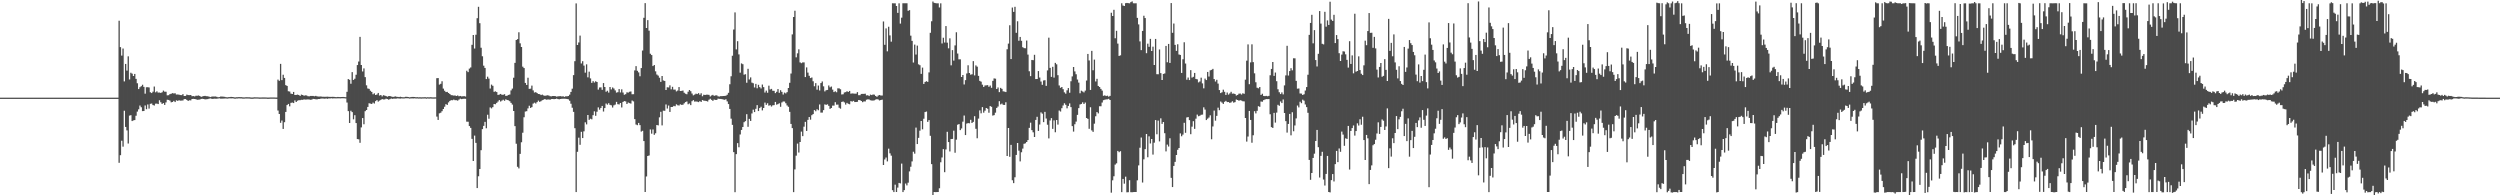 <?xml version="1.0" encoding="UTF-8"?>
<svg xmlns="http://www.w3.org/2000/svg" width="1920" height="150">
  <path d="M0 75.000h1v1.000H0zM1 75.000h1v1.000H1zM2 75.000h1v1.000H2zM3 75.000h1v1.000H3zM4 75.000h1v1.000H4zM5 75.000h1v1.000H5zM6 75.000h1v1.000H6zM7 75.000h1v1.000H7zM8 75.000h1v1.000H8zM9 75.000h1v1.000H9zM10 75.000h1v1.000H10zM11 75.000h1v1.000H11zM12 75.000h1v1.000H12zM13 75.000h1v1.000H13zM14 75.000h1v1.000H14zM15 75.000h1v1.000H15zM16 75.000h1v1.000H16zM17 75.000h1v1.000H17zM18 75.000h1v1.000H18zM19 75.000h1v1.000H19zM20 75.000h1v1.000H20zM21 75.000h1v1.000H21zM22 75.000h1v1.000H22zM23 75.000h1v1.000H23zM24 75.000h1v1.000H24zM25 75.000h1v1.000H25zM26 75.000h1v1.000H26zM27 75.000h1v1.000H27zM28 75.000h1v1.000H28zM29 75.000h1v1.000H29zM30 75.000h1v1.000H30zM31 75.000h1v1.000H31zM32 75.000h1v1.000H32zM33 75.000h1v1.000H33zM34 75.000h1v1.000H34zM35 75.000h1v1.000H35zM36 75.000h1v1.000H36zM37 75.000h1v1.000H37zM38 75.000h1v1.000H38zM39 75.000h1v1.000H39zM40 75.000h1v1.000H40zM41 75.000h1v1.000H41zM42 75.000h1v1.000H42zM43 75.000h1v1.000H43zM44 75.000h1v1.000H44zM45 75.000h1v1.000H45zM46 75.000h1v1.000H46zM47 75.000h1v1.000H47zM48 75.000h1v1.000H48zM49 75.000h1v1.000H49zM50 75.000h1v1.000H50zM51 75.000h1v1.000H51zM52 75.000h1v1.000H52zM53 75.000h1v1.000H53zM54 75.000h1v1.000H54zM55 75.000h1v1.000H55zM56 75.000h1v1.000H56zM57 75.000h1v1.000H57zM58 75.000h1v1.000H58zM59 75.000h1v1.000H59zM60 75.000h1v1.000H60zM61 75.000h1v1.000H61zM62 75.000h1v1.000H62zM63 75.000h1v1.000H63zM64 75.000h1v1.000H64zM65 75.000h1v1.000H65zM66 75.000h1v1.000H66zM67 75.000h1v1.000H67zM68 75.000h1v1.000H68zM69 75.000h1v1.000H69zM70 75.000h1v1.000H70zM71 75.000h1v1.000H71zM72 75.000h1v1.000H72zM73 75.000h1v1.000H73zM74 75.000h1v1.000H74zM75 75.000h1v1.000H75zM76 75.000h1v1.000H76zM77 75.000h1v1.000H77zM78 75.000h1v1.000H78zM79 75.000h1v1.000H79zM80 75.000h1v1.000H80zM81 75.000h1v1.000H81zM82 75.000h1v1.000H82zM83 75.000h1v1.000H83zM84 75.000h1v1.000H84zM85 75.000h1v1.000H85zM86 75.000h1v1.000H86zM87 75.000h1v1.000H87zM88 75.000h1v1.000H88zM89 75.000h1v1.000H89zM90 75.000h1v1.000H90zM91 15.931h1v109.124H91zM92 36.196h1v82.982H92zM93 42.680h1v65.378H93zM94 37.274h1v75.341H94zM95 62.494h1v22.570H95zM96 49.085h1v48.413H96zM97 54.204h1v45.937H97zM98 43.267h1v66.944H98zM99 61.028h1v27.753H99zM100 55.879h1v32.605H100zM101 56.563h1v36.433H101zM102 58.362h1v34.088H102zM103 56.786h1v35.446H103zM104 60.552h1v28.351H104zM105 63.927h1v21.775H105zM106 68.394h1v15.573H106zM107 66.954h1v14.091H107zM108 66.212h1v16.187H108zM109 65.097h1v20.268H109zM110 66.731h1v18.515H110zM111 71.921h1v9.097H111zM112 67.040h1v16.817H112zM113 66.948h1v13.292H113zM114 67.150h1v16.271H114zM115 70.846h1v8.857H115zM116 71.472h1v8.067H116zM117 70.421h1v10.248H117zM118 66.479h1v14.550H118zM119 70.921h1v8.680H119zM120 70.119h1v9.454H120zM121 71.123h1v8.802H121zM122 71.090h1v5.918H122zM123 71.378h1v7.157H123zM124 70.855h1v8.966H124zM125 69.586h1v9.550H125zM126 70.387h1v10.208H126zM127 70.465h1v8.170H127zM128 73.212h1v3.363H128zM129 73.131h1v3.615H129zM130 72.316h1v4.930H130zM131 71.982h1v6.586H131zM132 71.532h1v6.816H132zM133 71.766h1v5.719H133zM134 71.617h1v6.779H134zM135 72.617h1v4.425H135zM136 72.567h1v4.892H136zM137 72.709h1v4.290H137zM138 72.996h1v4.331H138zM139 73.073h1v4.191H139zM140 72.295h1v4.868H140zM141 73.732h1v2.414H141zM142 73.694h1v2.399H142zM143 72.677h1v4.087H143zM144 73.008h1v4.529H144zM145 73.044h1v3.973H145zM146 72.964h1v4.140H146zM147 73.870h1v2.175H147zM148 73.790h1v2.116H148zM149 74.033h1v1.976H149zM150 73.537h1v2.723H150zM151 73.515h1v3.129H151zM152 73.311h1v3.214H152zM153 73.730h1v2.715H153zM154 74.418h1v1.563H154zM155 74.028h1v1.836H155zM156 73.777h1v2.235H156zM157 73.624h1v2.718H157zM158 73.886h1v2.337H158zM159 73.937h1v2.173H159zM160 74.165h1v1.684H160zM161 74.565h1v1.000H161zM162 74.219h1v1.604H162zM163 74.074h1v1.932H163zM164 74.153h1v1.620H164zM165 74.069h1v1.764H165zM166 74.329h1v1.512H166zM167 74.676h1v1.000H167zM168 74.535h1v1.000H168zM169 74.153h1v1.606H169zM170 74.159h1v1.627H170zM171 74.256h1v1.456H171zM172 74.321h1v1.340H172zM173 74.617h1v1.000H173zM174 74.755h1v1.000H174zM175 74.618h1v1.000H175zM176 74.524h1v1.000H176zM177 74.380h1v1.201H177zM178 74.506h1v1.000H178zM179 74.612h1v1.000H179zM180 74.868h1v1.000H180zM181 74.661h1v1.000H181zM182 74.665h1v1.000H182zM183 74.542h1v1.000H183zM184 74.622h1v1.000H184zM185 74.622h1v1.000H185zM186 74.775h1v1.000H186zM187 74.787h1v1.000H187zM188 74.679h1v1.000H188zM189 74.653h1v1.000H189zM190 74.693h1v1.000H190zM191 74.719h1v1.000H191zM192 74.803h1v1.000H192zM193 74.907h1v1.000H193zM194 74.817h1v1.000H194zM195 74.723h1v1.000H195zM196 74.735h1v1.000H196zM197 74.751h1v1.000H197zM198 74.792h1v1.000H198zM199 74.855h1v1.000H199zM200 74.851h1v1.000H200zM201 74.817h1v1.000H201zM202 74.817h1v1.000H202zM203 74.810h1v1.000H203zM204 74.852h1v1.000H204zM205 74.909h1v1.000H205zM206 74.929h1v1.000H206zM207 74.829h1v1.000H207zM208 74.833h1v1.000H208zM209 74.834h1v1.000H209zM210 74.852h1v1.000H210zM211 74.879h1v1.000H211zM212 74.924h1v1.000H212zM213 61.120h1v23.788H213zM214 62.034h1v25.525H214zM215 49.051h1v45.242H215zM216 61.547h1v31.034H216zM217 57.408h1v41.637H217zM218 59.866h1v33.966H218zM219 65.395h1v20.574H219zM220 66.004h1v14.686H220zM221 70.069h1v9.763H221zM222 70.307h1v11.377H222zM223 71.907h1v7.109H223zM224 72.214h1v6.536H224zM225 70.626h1v8.529H225zM226 72.936h1v4.195H226zM227 72.916h1v5.440H227zM228 72.675h1v4.673H228zM229 72.981h1v3.963H229zM230 73.685h1v3.250H230zM231 72.647h1v3.988H231zM232 72.937h1v3.783H232zM233 73.529h1v2.830H233zM234 73.215h1v3.303H234zM235 73.320h1v3.141H235zM236 73.898h1v2.456H236zM237 73.980h1v2.486H237zM238 73.673h1v2.951H238zM239 73.687h1v2.813H239zM240 73.668h1v2.262H240zM241 73.928h1v2.174H241zM242 73.640h1v2.571H242zM243 74.001h1v2.326H243zM244 74.156h1v1.874H244zM245 74.138h1v1.883H245zM246 74.109h1v1.597H246zM247 74.274h1v1.403H247zM248 74.316h1v1.392H248zM249 74.319h1v1.494H249zM250 74.299h1v1.347H250zM251 74.246h1v1.643H251zM252 74.343h1v1.222H252zM253 74.389h1v1.257H253zM254 74.406h1v1.069H254zM255 74.336h1v1.278H255zM256 74.395h1v1.117H256zM257 74.556h1v1.000H257zM258 74.575h1v1.000H258zM259 74.461h1v1.035H259zM260 74.523h1v1.000H260zM261 74.554h1v1.000H261zM262 74.480h1v1.000H262zM263 74.454h1v1.014H263zM264 74.533h1v1.000H264zM265 74.628h1v1.000H265zM266 70.504h1v8.259H266zM267 60.707h1v24.652H267zM268 61.312h1v33.158H268zM269 64.288h1v20.745H269zM270 55.399h1v30.724H270zM271 61.380h1v30.292H271zM272 60.452h1v28.012H272zM273 57.403h1v37.114H273zM274 49.994h1v56.811H274zM275 47.284h1v59.737H275zM276 28.334h1v81.360H276zM277 49.911h1v47.939H277zM278 54.866h1v35.811H278zM279 52.515h1v42.934H279zM280 59.255h1v26.147H280zM281 65.544h1v18.939H281zM282 67.942h1v14.175H282zM283 68.250h1v11.083H283zM284 69.703h1v9.874H284zM285 70.608h1v9.289H285zM286 72.372h1v6.427H286zM287 71.659h1v7.871H287zM288 72.959h1v4.714H288zM289 72.543h1v4.300H289zM290 71.395h1v6.634H290zM291 73.382h1v3.862H291zM292 72.949h1v3.744H292zM293 74.011h1v2.049H293zM294 73.131h1v3.247H294zM295 73.417h1v2.936H295zM296 73.793h1v1.995H296zM297 74.227h1v1.849H297zM298 73.834h1v2.711H298zM299 73.752h1v2.386H299zM300 74.151h1v1.518H300zM301 74.340h1v1.606H301zM302 74.415h1v1.312H302zM303 74.007h1v1.767H303zM304 74.317h1v1.434H304zM305 74.379h1v1.158H305zM306 74.556h1v1.091H306zM307 74.305h1v1.424H307zM308 74.566h1v1.000H308zM309 74.687h1v1.000H309zM310 74.646h1v1.000H310zM311 74.356h1v1.138H311zM312 74.322h1v1.132H312zM313 74.481h1v1.000H313zM314 74.743h1v1.000H314zM315 74.593h1v1.023H315zM316 74.460h1v1.132H316zM317 74.459h1v1.155H317zM318 74.519h1v1.000H318zM319 74.696h1v1.000H319zM320 74.613h1v1.000H320zM321 74.728h1v1.000H321zM322 74.659h1v1.000H322zM323 74.757h1v1.000H323zM324 74.680h1v1.000H324zM325 74.680h1v1.000H325zM326 74.609h1v1.000H326zM327 74.821h1v1.000H327zM328 74.646h1v1.000H328zM329 74.773h1v1.000H329zM330 74.673h1v1.000H330zM331 74.718h1v1.000H331zM332 74.799h1v1.000H332zM333 74.776h1v1.000H333zM334 74.743h1v1.000H334zM335 60.052h1v29.505H335zM336 59.974h1v32.149H336zM337 64.990h1v22.035H337zM338 64.352h1v22.210H338zM339 62.411h1v23.010H339zM340 68.055h1v15.676H340zM341 69.669h1v12.326H341zM342 70.705h1v9.264H342zM343 70.571h1v9.999H343zM344 71.408h1v7.213H344zM345 72.212h1v5.282H345zM346 73.071h1v3.812H346zM347 73.156h1v3.866H347zM348 73.444h1v3.035H348zM349 73.327h1v3.631H349zM350 73.718h1v3.249H350zM351 73.328h1v3.995H351zM352 73.952h1v2.526H352zM353 73.689h1v2.100H353zM354 74.010h1v2.130H354zM355 73.953h1v1.961H355zM356 73.853h1v1.990H356zM357 74.113h1v1.780H357zM358 54.347h1v39.083H358zM359 55.381h1v38.092H359zM360 52.665h1v44.133H360zM361 51.791h1v46.421H361zM362 34.414h1v72.257H362zM363 26.872h1v96.788H363zM364 37.253h1v66.867H364zM365 26.670h1v83.037H365zM366 13.982h1v130.428H366zM367 5.238h1v130.124H367zM368 17.825h1v111.981H368zM369 36.675h1v78.703H369zM370 43.221h1v55.978H370zM371 50.454h1v46.236H371zM372 52.177h1v41.400H372zM373 60.698h1v37.813H373zM374 58.899h1v29.241H374zM375 60.389h1v30.799H375zM376 67.987h1v14.472H376zM377 64.985h1v18.255H377zM378 65.917h1v16.354H378zM379 70.498h1v9.354H379zM380 70.161h1v9.939H380zM381 70.696h1v8.289H381zM382 72.894h1v5.081H382zM383 72.592h1v4.255H383zM384 72.125h1v5.868H384zM385 72.822h1v4.416H385zM386 72.754h1v3.824H386zM387 72.345h1v5.087H387zM388 73.654h1v2.619H388zM389 73.472h1v3.312H389zM390 72.919h1v4.119H390zM391 72.599h1v5.117H391zM392 69.413h1v9.589H392zM393 68.021h1v12.331H393zM394 59.712h1v25.551H394zM395 48.257h1v48.591H395zM396 30.742h1v79.641H396zM397 30.070h1v98.027H397zM398 24.767h1v104.588H398zM399 33.280h1v84.868H399zM400 36.098h1v73.148H400zM401 51.191h1v50.771H401zM402 52.294h1v37.752H402zM403 63.675h1v22.004H403zM404 65.214h1v20.173H404zM405 59.714h1v23.523H405zM406 68.267h1v12.951H406zM407 68.099h1v14.795H407zM408 65.752h1v16.532H408zM409 69.444h1v10.127H409zM410 71.057h1v7.800H410zM411 70.735h1v8.757H411zM412 71.456h1v6.991H412zM413 72.211h1v5.050H413zM414 72.313h1v5.898H414zM415 72.995h1v4.737H415zM416 72.655h1v4.274H416zM417 73.249h1v3.365H417zM418 73.583h1v2.456H418zM419 73.368h1v3.205H419zM420 73.176h1v3.264H420zM421 73.369h1v3.030H421zM422 73.860h1v2.737H422zM423 73.983h1v2.099H423zM424 73.736h1v2.317H424zM425 73.715h1v2.493H425zM426 73.818h1v2.239H426zM427 74.168h1v1.546H427zM428 74.000h1v2.071H428zM429 73.868h1v2.405H429zM430 73.820h1v2.236H430zM431 74.109h1v1.761H431zM432 73.956h1v1.853H432zM433 74.384h1v1.448H433zM434 73.907h1v1.973H434zM435 73.980h1v2.042H435zM436 73.750h1v2.538H436zM437 72.724h1v4.635H437zM438 70.610h1v9.077H438zM439 68.075h1v14.673H439zM440 57.725h1v28.197H440zM441 46.977h1v51.495H441zM442 2.603h1v144.922H442zM443 34.574h1v81.990H443zM444 32.610h1v73.124H444zM445 27.332h1v83.885H445zM446 48.746h1v52.481H446zM447 47.025h1v59.001H447zM448 50.401h1v50.447H448zM449 55.806h1v38.156H449zM450 49.387h1v46.169H450zM451 59.393h1v28.948H451zM452 55.066h1v36.982H452zM453 60.193h1v31.010H453zM454 63.655h1v27.987H454zM455 62.304h1v26.149H455zM456 63.368h1v22.141H456zM457 62.405h1v26.541H457zM458 62.980h1v22.816H458zM459 68.824h1v13.669H459zM460 67.151h1v17.071H460zM461 67.073h1v15.817H461zM462 68.981h1v12.356H462zM463 63.775h1v21.867H463zM464 66.837h1v16.171H464zM465 70.447h1v9.075H465zM466 69.702h1v10.699H466zM467 71.115h1v8.167H467zM468 66.818h1v13.720H468zM469 68.654h1v12.220H469zM470 67.166h1v15.428H470zM471 67.968h1v12.938H471zM472 69.407h1v10.937H472zM473 71.123h1v7.134H473zM474 70.829h1v9.181H474zM475 68.405h1v11.816H475zM476 70.996h1v8.089H476zM477 68.602h1v13.957H477zM478 71.076h1v7.230H478zM479 72.745h1v4.853H479zM480 72.332h1v5.553H480zM481 70.920h1v8.934H481zM482 71.135h1v7.618H482zM483 70.475h1v8.742H483zM484 70.267h1v9.274H484zM485 72.399h1v4.795H485zM486 72.348h1v5.541H486zM487 54.081h1v37.403H487zM488 50.795h1v44.845H488zM489 54.384h1v41.781H489zM490 55.602h1v38.803H490zM491 58.582h1v37.522H491zM492 52.298h1v48.751H492zM493 38.785h1v61.658H493zM494 13.682h1v94.665H494zM495 2.386h1v145.088H495zM496 21.527h1v113.997H496zM497 15.483h1v104.342H497zM498 23.534h1v95.867H498zM499 41.286h1v58.165H499zM500 42.290h1v60.384H500zM501 50.719h1v48.724H501zM502 49.935h1v53.598H502zM503 54.783h1v47.540H503zM504 57.243h1v38.761H504zM505 58.039h1v38.253H505zM506 59.718h1v30.399H506zM507 62.861h1v23.025H507zM508 58.376h1v37.915H508zM509 61.816h1v23.177H509zM510 62.146h1v22.969H510zM511 69.133h1v11.099H511zM512 67.003h1v16.368H512zM513 67.183h1v13.881H513zM514 65.520h1v20.462H514zM515 68.592h1v13.567H515zM516 66.646h1v15.469H516zM517 68.790h1v12.496H517zM518 68.808h1v12.802H518zM519 70.185h1v9.934H519zM520 69.552h1v11.284H520zM521 66.872h1v14.186H521zM522 69.907h1v10.240H522zM523 69.776h1v10.776H523zM524 69.506h1v10.908H524zM525 71.235h1v8.127H525zM526 71.968h1v6.439H526zM527 72.383h1v5.555H527zM528 70.463h1v9.621H528zM529 69.133h1v10.324H529zM530 70.033h1v10.716H530zM531 71.860h1v5.876H531zM532 73.203h1v3.704H532zM533 72.638h1v5.390H533zM534 71.912h1v6.001H534zM535 72.259h1v5.805H535zM536 71.521h1v6.907H536zM537 72.770h1v4.906H537zM538 71.605h1v6.698H538zM539 73.911h1v2.922H539zM540 72.737h1v4.590H540zM541 72.984h1v4.426H541zM542 72.697h1v4.914H542zM543 72.717h1v5.235H543zM544 72.856h1v3.756H544zM545 74.079h1v1.728H545zM546 73.310h1v3.384H546zM547 72.862h1v4.625H547zM548 73.603h1v2.916H548zM549 73.287h1v3.460H549zM550 73.225h1v3.536H550zM551 73.961h1v1.826H551zM552 74.163h1v1.762H552zM553 73.836h1v2.158H553zM554 73.814h1v2.337H554zM555 73.711h1v2.715H555zM556 73.692h1v2.951H556zM557 73.535h1v2.695H557zM558 72.736h1v5.152H558zM559 71.262h1v8.673H559zM560 64.708h1v18.951H560zM561 58.587h1v32.535H561zM562 42.824h1v53.056H562zM563 22.707h1v94.131H563zM564 9.507h1v138.078H564zM565 37.943h1v80.406H565zM566 31.633h1v78.296H566zM567 41.789h1v71.331H567zM568 55.817h1v47.467H568zM569 48.715h1v51.079H569zM570 49.314h1v48.202H570zM571 57.327h1v36.546H571zM572 56.996h1v36.010H572zM573 63.521h1v24.175H573zM574 52.839h1v44.527H574zM575 61.011h1v30.273H575zM576 59.422h1v33.467H576zM577 63.426h1v23.740H577zM578 63.926h1v20.290H578zM579 67.195h1v18.887H579zM580 64.423h1v19.153H580zM581 67.767h1v12.996H581zM582 65.148h1v20.137H582zM583 66.903h1v16.113H583zM584 67.916h1v14.038H584zM585 64.904h1v19.871H585zM586 66.903h1v16.048H586zM587 71.058h1v7.726H587zM588 69.595h1v10.948H588zM589 71.216h1v8.070H589zM590 65.806h1v15.362H590zM591 68.705h1v12.083H591zM592 68.227h1v13.592H592zM593 69.700h1v11.195H593zM594 69.779h1v10.957H594zM595 71.506h1v6.774H595zM596 70.525h1v9.849H596zM597 68.421h1v11.569H597zM598 71.259h1v8.057H598zM599 69.289h1v12.726H599zM600 70.544h1v8.165H600zM601 72.621h1v5.298H601zM602 71.113h1v6.860H602zM603 71.730h1v7.568H603zM604 70.750h1v10.244H604zM605 67.567h1v14.456H605zM606 63.606h1v22.308H606zM607 56.468h1v38.737H607zM608 26.422h1v71.972H608zM609 13.067h1v134.466H609zM610 8.232h1v121.850H610zM611 44.013h1v75.553H611zM612 40.947h1v69.349H612zM613 37.881h1v79.273H613zM614 47.904h1v61.147H614zM615 48.524h1v52.555H615zM616 47.929h1v56.643H616zM617 47.903h1v49.355H617zM618 59.174h1v34.410H618zM619 51.784h1v48.785H619zM620 55.778h1v36.274H620zM621 58.199h1v31.682H621zM622 59.934h1v31.947H622zM623 59.497h1v28.994H623zM624 62.418h1v25.202H624zM625 66.276h1v18.236H625zM626 63.860h1v21.605H626zM627 68.849h1v15.042H627zM628 65.692h1v18.974H628zM629 69.502h1v10.727H629zM630 63.812h1v22.643H630zM631 62.544h1v23.919H631zM632 66.315h1v18.270H632zM633 70.209h1v9.990H633zM634 69.257h1v11.287H634zM635 69.064h1v11.062H635zM636 65.628h1v15.663H636zM637 67.065h1v16.535H637zM638 66.436h1v16.489H638zM639 68.822h1v12.294H639zM640 70.722h1v10.393H640zM641 70.082h1v8.400H641zM642 70.835h1v9.552H642zM643 67.824h1v12.532H643zM644 67.886h1v14.873H644zM645 68.535h1v14.910H645zM646 72.528h1v5.782H646zM647 72.415h1v5.504H647zM648 70.994h1v7.666H648zM649 70.770h1v9.545H649zM650 70.069h1v8.941H650zM651 70.626h1v9.100H651zM652 69.814h1v10.270H652zM653 71.942h1v5.728H653zM654 71.755h1v6.291H654zM655 71.857h1v5.597H655zM656 71.951h1v6.440H656zM657 71.959h1v6.361H657zM658 70.781h1v7.413H658zM659 73.094h1v3.718H659zM660 73.127h1v3.821H660zM661 72.141h1v5.452H661zM662 72.065h1v6.405H662zM663 72.098h1v5.774H663zM664 71.958h1v5.959H664zM665 73.280h1v3.305H665zM666 73.132h1v3.139H666zM667 73.764h1v2.647H667zM668 72.645h1v4.340H668zM669 73.007h1v4.225H669zM670 72.531h1v4.737H670zM671 72.719h1v4.349H671zM672 73.694h1v2.822H672zM673 74.336h1v1.795H673zM674 73.363h1v3.101H674zM675 72.963h1v4.169H675zM676 73.350h1v3.432H676zM677 73.356h1v3.185H677zM678 16.465h1v110.274H678zM679 34.408h1v88.079H679zM680 21.788h1v99.184H680zM681 39.419h1v84.527H681zM682 20.545h1v93.655H682zM683 27.178h1v90.580H683zM684 31.983h1v87.571H684zM685 2.528h1v143.523H685zM686 2.546h1v144.966H686zM687 2.536h1v139.266H687zM688 4.591h1v142.873H688zM689 9.897h1v134.166H689zM690 2.544h1v137.956H690zM691 18.120h1v122.742H691zM692 13.577h1v112.069H692zM693 2.495h1v145.023H693zM694 2.515h1v143.510H694zM695 2.521h1v138.449H695zM696 2.513h1v139.884H696zM697 8.284h1v132.012H697zM698 7.763h1v123.881H698zM699 27.371h1v100.699H699zM700 31.383h1v92.558H700zM701 48.014h1v68.503H701zM702 34.235h1v83.778H702zM703 41.895h1v56.105H703zM704 35.012h1v75.629H704zM705 49.394h1v56.510H705zM706 50.069h1v50.286H706zM707 56.721h1v36.193H707zM708 51.900h1v47.402H708zM709 64.438h1v26.755H709zM710 62.924h1v23.157H710zM711 62.361h1v23.316H711zM712 62.896h1v30.682H712zM713 55.577h1v36.663H713zM714 25.206h1v79.109H714zM715 16.344h1v109.730H715zM716 1.186h1v150.565H716zM717 2.200h1v145.256H717zM718 2.398h1v145.183H718zM719 2.548h1v144.983H719zM720 2.538h1v144.919H720zM721 5.755h1v138.833H721zM722 2.546h1v122.099H722zM723 33.358h1v87.581H723zM724 28.984h1v85.565H724zM725 32.688h1v99.541H725zM726 20.001h1v94.781H726zM727 32.746h1v68.465H727zM728 37.101h1v71.985H728zM729 29.449h1v86.857H729zM730 50.178h1v56.634H730zM731 38.524h1v68.184H731zM732 46.549h1v53.823H732zM733 34.853h1v82.426H733zM734 24.780h1v82.503H734zM735 41.092h1v54.692H735zM736 45.553h1v49.738H736zM737 45.569h1v54.390H737zM738 59.120h1v39.542H738zM739 57.576h1v35.841H739zM740 64.850h1v23.893H740zM741 61.531h1v42.218H741zM742 56.438h1v38.495H742zM743 50.143h1v44.396H743zM744 56.085h1v38.643H744zM745 57.327h1v34.684H745zM746 57.019h1v37.468H746zM747 46.971h1v46.598H747zM748 57.885h1v31.371H748zM749 50.220h1v48.692H749zM750 51.192h1v55.002H750zM751 58.268h1v32.796H751zM752 62.100h1v22.666H752zM753 62.709h1v24.327H753zM754 65.001h1v17.298H754zM755 66.743h1v19.804H755zM756 65.619h1v19.373H756zM757 65.541h1v17.413H757zM758 65.385h1v18.108H758zM759 66.673h1v19.887H759zM760 65.670h1v15.802H760zM761 67.427h1v14.595H761zM762 62.089h1v26.668H762zM763 60.221h1v28.210H763zM764 60.394h1v26.150H764zM765 68.348h1v14.567H765zM766 67.171h1v14.647H766zM767 70.740h1v6.990H767zM768 67.501h1v12.656H768zM769 68.272h1v11.289H769zM770 70.155h1v10.405H770zM771 70.355h1v10.259H771zM772 70.728h1v7.808H772zM773 37.822h1v81.976H773zM774 33.477h1v64.846H774zM775 19.402h1v101.030H775zM776 45.381h1v65.856H776zM777 5.797h1v132.633H777zM778 9.109h1v131.551H778zM779 5.208h1v130.949H779zM780 25.210h1v93.786H780zM781 16.307h1v93.493H781zM782 31.297h1v84.434H782zM783 28.363h1v95.583H783zM784 31.341h1v85.602H784zM785 36.257h1v77.865H785zM786 36.987h1v73.446H786zM787 37.055h1v72.999H787zM788 31.105h1v77.938H788zM789 41.942h1v65.649H789zM790 54.733h1v43.477H790zM791 58.448h1v35.777H791zM792 46.029h1v53.905H792zM793 46.227h1v55.425H793zM794 42.071h1v63.157H794zM795 60.745h1v31.365H795zM796 60.682h1v29.033H796zM797 54.565h1v45.976H797zM798 59.549h1v36.068H798zM799 62.630h1v23.679H799zM800 65.119h1v22.175H800zM801 61.794h1v32.020H801zM802 61.603h1v24.309H802zM803 65.971h1v25.084H803zM804 54.055h1v41.755H804zM805 28.922h1v77.376H805zM806 52.107h1v40.412H806zM807 59.051h1v31.656H807zM808 51.285h1v47.671H808zM809 59.601h1v32.874H809zM810 48.264h1v53.341H810zM811 49.384h1v42.795H811zM812 57.731h1v37.985H812zM813 65.662h1v19.243H813zM814 67.427h1v18.210H814zM815 66.813h1v16.285H815zM816 68.495h1v12.484H816zM817 70.900h1v8.391H817zM818 71.929h1v8.578H818zM819 69.375h1v13.819H819zM820 67.644h1v13.714H820zM821 71.210h1v8.198H821zM822 62.410h1v19.889H822zM823 58.664h1v38.224H823zM824 51.469h1v49.580H824zM825 54.855h1v40.604H825zM826 57.034h1v36.338H826zM827 61.099h1v27.143H827zM828 63.459h1v19.609H828zM829 71.638h1v8.597H829zM830 69.612h1v10.213H830zM831 70.257h1v8.341H831zM832 70.961h1v8.907H832zM833 69.583h1v9.152H833zM834 61.865h1v28.773H834zM835 41.440h1v49.837H835zM836 46.441h1v52.479H836zM837 69.093h1v13.272H837zM838 39.087h1v61.054H838zM839 53.954h1v47.298H839zM840 45.753h1v49.240H840zM841 62.572h1v26.743H841zM842 60.542h1v25.542H842zM843 66.019h1v21.065H843zM844 66.841h1v14.754H844zM845 68.267h1v13.332H845zM846 69.585h1v9.179H846zM847 73.600h1v3.358H847zM848 73.204h1v3.410H848zM849 73.787h1v2.573H849zM850 73.481h1v2.821H850zM851 74.250h1v1.637H851zM852 73.617h1v3.197H852zM853 9.778h1v138.186H853zM854 12.310h1v126.208H854zM855 7.526h1v127.841H855zM856 29.378h1v97.022H856zM857 23.639h1v101.822H857zM858 33.493h1v82.430H858zM859 42.972h1v73.922H859zM860 42.484h1v73.616H860zM861 2.526h1v145.039H861zM862 4.260h1v133.172H862zM863 4.602h1v136.444H863zM864 2.449h1v133.242H864zM865 2.268h1v145.464H865zM866 2.401h1v145.187H866zM867 2.536h1v135.866H867zM868 1.654h1v145.964H868zM869 1.078h1v146.571H869zM870 2.495h1v145.008H870zM871 2.554h1v144.897H871zM872 2.531h1v144.918H872zM873 13.713h1v124.774H873zM874 18.733h1v108.286H874zM875 31.771h1v81.685H875zM876 38.513h1v67.097H876zM877 23.761h1v116.445H877zM878 12.071h1v110.273H878zM879 13.882h1v100.652H879zM880 40.844h1v62.044H880zM881 33.539h1v87.236H881zM882 35.937h1v68.779H882zM883 29.852h1v80.336H883zM884 39.173h1v67.584H884zM885 35.849h1v82.859H885zM886 49.905h1v59.642H886zM887 29.891h1v62.328H887zM888 57.007h1v46.135H888zM889 57.051h1v35.593H889zM890 37.979h1v70.606H890zM891 56.170h1v34.728H891zM892 61.455h1v33.700H892zM893 56.786h1v36.916H893zM894 56.400h1v45.899H894zM895 35.265h1v81.020H895zM896 47.808h1v63.258H896zM897 33.737h1v78.799H897zM898 48.352h1v57.813H898zM899 2.363h1v134.213H899zM900 25.188h1v118.497H900zM901 18.067h1v109.363H901zM902 34.450h1v89.846H902zM903 39.067h1v79.990H903zM904 33.986h1v81.057H904zM905 41.841h1v71.834H905zM906 42.201h1v60.245H906zM907 56.014h1v48.641H907zM908 45.499h1v57.865H908zM909 32.479h1v61.820H909zM910 48.803h1v53.172H910zM911 61.253h1v28.953H911zM912 59.535h1v30.388H912zM913 61.491h1v30.758H913zM914 53.853h1v49.202H914zM915 59.607h1v37.656H915zM916 58.959h1v34.117H916zM917 56.020h1v42.931H917zM918 60.624h1v30.509H918zM919 60.903h1v27.086H919zM920 63.297h1v25.981H920zM921 62.572h1v26.314H921zM922 59.654h1v28.501H922zM923 64.037h1v23.951H923zM924 67.815h1v14.600H924zM925 60.364h1v23.828H925zM926 61.506h1v30.691H926zM927 55.231h1v35.891H927zM928 58.789h1v31.503H928zM929 54.039h1v34.531H929zM930 53.680h1v53.265H930zM931 52.897h1v44.247H931zM932 60.727h1v24.208H932zM933 62.632h1v30.040H933zM934 61.276h1v27.700H934zM935 64.201h1v18.476H935zM936 69.176h1v15.451H936zM937 71.496h1v6.485H937zM938 70.865h1v7.914H938zM939 68.874h1v10.942H939zM940 70.519h1v7.685H940zM941 72.930h1v4.542H941zM942 71.084h1v7.328H942zM943 72.657h1v5.671H943zM944 71.746h1v7.308H944zM945 70.520h1v8.132H945zM946 71.947h1v5.813H946zM947 71.837h1v7.018H947zM948 72.181h1v6.279H948zM949 73.360h1v3.078H949zM950 72.893h1v3.912H950zM951 71.961h1v5.396H951zM952 71.814h1v5.125H952zM953 72.575h1v4.689H953zM954 71.611h1v6.161H954zM955 72.048h1v5.830H955zM956 61.170h1v29.465H956zM957 46.576h1v62.164H957zM958 34.078h1v70.767H958zM959 64.649h1v20.552H959zM960 47.924h1v44.184H960zM961 34.069h1v75.528H961zM962 47.723h1v56.178H962zM963 56.343h1v29.062H963zM964 63.162h1v23.920H964zM965 67.400h1v17.673H965zM966 67.857h1v13.689H966zM967 66.818h1v15.191H967zM968 72.916h1v5.053H968zM969 72.008h1v6.131H969zM970 73.666h1v3.254H970zM971 73.842h1v2.623H971zM972 73.617h1v2.480H972zM973 73.940h1v2.170H973zM974 73.622h1v2.442H974zM975 57.786h1v29.963H975zM976 52.920h1v44.720H976zM977 47.591h1v50.683H977zM978 58.263h1v28.430H978zM979 55.691h1v38.454H979zM980 62.351h1v24.122H980zM981 68.549h1v11.950H981zM982 70.870h1v10.392H982zM983 72.232h1v5.713H983zM984 70.971h1v8.189H984zM985 72.495h1v3.910H985zM986 65.563h1v21.207H986zM987 57.929h1v35.103H987zM988 35.178h1v66.639H988zM989 58.019h1v37.155H989zM990 54.569h1v32.933H990zM991 52.397h1v51.546H991zM992 54.038h1v32.177H992zM993 44.725h1v56.078H993zM994 44.790h1v51.567H994zM995 62.114h1v28.825H995zM996 68.102h1v12.950H996zM997 67.919h1v14.549H997zM998 71.779h1v6.348H998zM999 71.897h1v7.352H999zM1000 72.968h1v3.574H1000zM1001 72.410h1v4.912H1001zM1002 69.528h1v10.708H1002zM1003 66.860h1v15.407H1003zM1004 57.381h1v29.249H1004zM1005 26.768h1v96.048H1005zM1006 17.611h1v120.474H1006zM1007 11.378h1v121.477H1007zM1008 33.283h1v88.019H1008zM1009 23.123h1v94.911H1009zM1010 46.131h1v62.182H1010zM1011 51.031h1v48.747H1011zM1012 41.307h1v71.723H1012zM1013 8.496h1v127.825H1013zM1014 18.140h1v101.544H1014zM1015 33.629h1v82.950H1015zM1016 34.112h1v103.781H1016zM1017 9.052h1v133.431H1017zM1018 20.496h1v113.072H1018zM1019 15.685h1v104.069H1019zM1020 19.166h1v128.266H1020zM1021 1.343h1v146.403H1021zM1022 15.048h1v123.306H1022zM1023 16.068h1v117.628H1023zM1024 11.346h1v128.015H1024zM1025 33.071h1v92.979H1025zM1026 26.920h1v89.014H1026zM1027 30.078h1v94.431H1027zM1028 40.840h1v73.182H1028zM1029 46.847h1v69.723H1029zM1030 41.919h1v59.143H1030zM1031 39.362h1v64.025H1031zM1032 39.556h1v72.415H1032zM1033 41.746h1v64.473H1033zM1034 45.975h1v60.721H1034zM1035 51.937h1v44.782H1035zM1036 31.618h1v98.569H1036zM1037 49.105h1v51.475H1037zM1038 42.545h1v55.797H1038zM1039 56.317h1v40.037H1039zM1040 10.533h1v93.633H1040zM1041 55.055h1v45.620H1041zM1042 54.519h1v40.184H1042zM1043 43.271h1v53.153H1043zM1044 53.788h1v37.823H1044zM1045 56.603h1v39.178H1045zM1046 57.633h1v32.038H1046zM1047 50.174h1v57.404H1047zM1048 31.232h1v91.666H1048zM1049 34.713h1v68.934H1049zM1050 23.867h1v82.373H1050zM1051 10.029h1v131.387H1051zM1052 25.246h1v105.277H1052zM1053 25.163h1v101.867H1053zM1054 36.699h1v74.871H1054zM1055 28.324h1v82.329H1055zM1056 37.177h1v70.138H1056zM1057 53.463h1v49.030H1057zM1058 59.481h1v34.473H1058zM1059 51.404h1v51.454H1059zM1060 48.399h1v49.094H1060zM1061 58.935h1v32.799H1061zM1062 58.259h1v34.452H1062zM1063 45.399h1v54.431H1063zM1064 53.682h1v43.463H1064zM1065 62.195h1v21.072H1065zM1066 14.511h1v114.630H1066zM1067 39.049h1v74.887H1067zM1068 32.946h1v87.301H1068zM1069 43.187h1v63.004H1069zM1070 26.402h1v83.512H1070zM1071 47.912h1v54.219H1071zM1072 53.600h1v35.543H1072zM1073 60.228h1v38.941H1073zM1074 50.898h1v40.754H1074zM1075 62.249h1v27.492H1075zM1076 64.400h1v21.065H1076zM1077 65.301h1v18.195H1077zM1078 36.035h1v68.456H1078zM1079 55.169h1v39.976H1079zM1080 51.792h1v56.597H1080zM1081 37.318h1v53.613H1081zM1082 30.777h1v89.565H1082zM1083 33.168h1v74.430H1083zM1084 34.601h1v65.885H1084zM1085 39.878h1v73.851H1085zM1086 42.457h1v62.620H1086zM1087 57.308h1v37.108H1087zM1088 62.372h1v35.289H1088zM1089 49.457h1v43.006H1089zM1090 63.428h1v26.754H1090zM1091 58.349h1v39.736H1091zM1092 62.327h1v22.229H1092zM1093 53.619h1v38.373H1093zM1094 41.954h1v54.750H1094zM1095 63.076h1v25.716H1095zM1096 67.881h1v15.384H1096zM1097 17.208h1v126.547H1097zM1098 29.379h1v89.298H1098zM1099 34.284h1v77.032H1099zM1100 38.372h1v69.141H1100zM1101 46.459h1v55.954H1101zM1102 47.860h1v51.007H1102zM1103 52.652h1v38.157H1103zM1104 56.089h1v28.975H1104zM1105 54.823h1v40.312H1105zM1106 61.927h1v30.068H1106zM1107 65.250h1v18.544H1107zM1108 34.079h1v72.471H1108zM1109 47.366h1v58.144H1109zM1110 48.755h1v57.975H1110zM1111 36.825h1v69.287H1111zM1112 17.712h1v97.371H1112zM1113 32.616h1v80.715H1113zM1114 40.464h1v74.288H1114zM1115 41.654h1v80.202H1115zM1116 18.030h1v83.988H1116zM1117 47.327h1v50.600H1117zM1118 57.781h1v32.257H1118zM1119 59.577h1v28.849H1119zM1120 59.033h1v36.299H1120zM1121 52.543h1v41.461H1121zM1122 56.749h1v33.502H1122zM1123 66.148h1v20.933H1123zM1124 52.279h1v43.158H1124zM1125 48.129h1v49.538H1125zM1126 57.393h1v32.571H1126zM1127 2.464h1v120.639H1127zM1128 28.771h1v91.568H1128zM1129 32.701h1v90.495H1129zM1130 37.551h1v87.576H1130zM1131 46.170h1v59.117H1131zM1132 53.549h1v48.008H1132zM1133 42.190h1v64.952H1133zM1134 54.517h1v41.574H1134zM1135 1.135h1v133.503H1135zM1136 31.599h1v81.844H1136zM1137 38.839h1v67.153H1137zM1138 41.294h1v71.925H1138zM1139 29.977h1v110.133H1139zM1140 32.285h1v80.708H1140zM1141 25.077h1v96.505H1141zM1142 36.292h1v76.938H1142zM1143 5.742h1v141.810H1143zM1144 17.534h1v117.477H1144zM1145 20.200h1v108.838H1145zM1146 22.336h1v113.970H1146zM1147 29.200h1v88.667H1147zM1148 34.801h1v75.863H1148zM1149 43.067h1v69.386H1149zM1150 37.675h1v76.839H1150zM1151 42.383h1v66.088H1151zM1152 47.488h1v54.035H1152zM1153 47.319h1v48.923H1153zM1154 21.203h1v92.126H1154zM1155 42.179h1v64.619H1155zM1156 60.844h1v40.830H1156zM1157 55.666h1v32.682H1157zM1158 17.768h1v95.110H1158zM1159 40.558h1v57.625H1159zM1160 56.949h1v28.487H1160zM1161 58.073h1v33.828H1161zM1162 53.217h1v42.386H1162zM1163 60.716h1v28.324H1163zM1164 53.003h1v41.519H1164zM1165 55.541h1v53.312H1165zM1166 63.591h1v23.756H1166zM1167 63.324h1v22.040H1167zM1168 61.891h1v26.175H1168zM1169 53.073h1v44.969H1169zM1170 59.770h1v36.957H1170zM1171 53.968h1v50.463H1171zM1172 50.983h1v45.794H1172zM1173 38.835h1v70.680H1173zM1174 45.256h1v57.545H1174zM1175 44.045h1v63.021H1175zM1176 48.854h1v49.043H1176zM1177 52.190h1v45.083H1177zM1178 55.029h1v40.346H1178zM1179 59.347h1v29.107H1179zM1180 64.908h1v24.419H1180zM1181 53.295h1v35.932H1181zM1182 54.715h1v37.496H1182zM1183 64.100h1v21.725H1183zM1184 55.712h1v47.987H1184zM1185 40.907h1v64.705H1185zM1186 44.834h1v61.344H1186zM1187 42.673h1v53.962H1187zM1188 24.810h1v122.638H1188zM1189 7.870h1v139.584H1189zM1190 29.203h1v105.672H1190zM1191 26.171h1v89.088H1191zM1192 20.857h1v103.648H1192zM1193 34.662h1v77.262H1193zM1194 31.542h1v78.920H1194zM1195 40.981h1v71.103H1195zM1196 47.251h1v71.204H1196zM1197 54.828h1v52.498H1197zM1198 53.842h1v46.801H1198zM1199 50.556h1v49.708H1199zM1200 37.769h1v68.626H1200zM1201 46.186h1v58.840H1201zM1202 44.452h1v63.066H1202zM1203 60.103h1v32.702H1203zM1204 28.907h1v91.181H1204zM1205 53.429h1v47.133H1205zM1206 63.437h1v23.463H1206zM1207 53.099h1v44.944H1207zM1208 51.450h1v56.133H1208zM1209 62.132h1v25.059H1209zM1210 57.720h1v35.752H1210zM1211 53.743h1v32.849H1211zM1212 54.568h1v35.070H1212zM1213 63.295h1v22.494H1213zM1214 63.096h1v23.989H1214zM1215 34.362h1v69.777H1215zM1216 48.583h1v46.099H1216zM1217 51.754h1v43.859H1217zM1218 55.909h1v38.031H1218zM1219 18.467h1v109.741H1219zM1220 30.922h1v85.937H1220zM1221 36.081h1v76.570H1221zM1222 55.900h1v42.854H1222zM1223 51.933h1v50.382H1223zM1224 53.045h1v42.359H1224zM1225 57.517h1v32.984H1225zM1226 60.845h1v31.035H1226zM1227 52.638h1v50.024H1227zM1228 56.561h1v34.455H1228zM1229 57.636h1v27.249H1229zM1230 49.453h1v44.899H1230zM1231 58.948h1v39.142H1231zM1232 53.273h1v50.537H1232zM1233 50.776h1v49.235H1233zM1234 40.113h1v76.575H1234zM1235 50.630h1v45.117H1235zM1236 54.751h1v51.449H1236zM1237 49.563h1v56.244H1237zM1238 55.400h1v39.977H1238zM1239 57.433h1v43.438H1239zM1240 62.177h1v26.896H1240zM1241 60.772h1v27.599H1241zM1242 56.930h1v32.015H1242zM1243 60.128h1v31.026H1243zM1244 69.173h1v12.578H1244zM1245 36.633h1v69.819H1245zM1246 49.469h1v59.009H1246zM1247 62.486h1v27.848H1247zM1248 63.403h1v21.238H1248zM1249 37.073h1v87.604H1249zM1250 37.307h1v69.593H1250zM1251 46.552h1v59.091H1251zM1252 43.447h1v54.134H1252zM1253 47.559h1v59.102H1253zM1254 48.329h1v41.540H1254zM1255 64.668h1v36.966H1255zM1256 59.249h1v28.950H1256zM1257 39.823h1v58.767H1257zM1258 59.931h1v34.813H1258zM1259 63.860h1v24.102H1259zM1260 62.392h1v19.829H1260zM1261 61.888h1v27.562H1261zM1262 65.536h1v21.928H1262zM1263 53.310h1v46.869H1263zM1264 49.205h1v48.875H1264zM1265 19.323h1v101.060H1265zM1266 49.198h1v50.598H1266zM1267 38.228h1v67.322H1267zM1268 45.684h1v59.178H1268zM1269 48.755h1v62.676H1269zM1270 56.490h1v36.706H1270zM1271 51.451h1v40.689H1271zM1272 2.057h1v145.539H1272zM1273 2.412h1v139.167H1273zM1274 2.529h1v141.668H1274zM1275 12.447h1v132.822H1275zM1276 2.455h1v138.239H1276zM1277 26.582h1v114.609H1277zM1278 34.007h1v81.376H1278zM1279 3.342h1v119.531H1279zM1280 1.863h1v145.775H1280zM1281 2.532h1v144.057H1281zM1282 5.750h1v139.121H1282zM1283 2.550h1v145.214H1283zM1284 1.156h1v146.770H1284zM1285 11.262h1v136.256H1285zM1286 2.473h1v145.010H1286zM1287 2.098h1v145.425H1287zM1288 0.845h1v146.963H1288zM1289 2.482h1v143.373H1289zM1290 18.543h1v128.911H1290zM1291 2.534h1v144.917H1291zM1292 12.205h1v121.492H1292zM1293 11.870h1v115.781H1293zM1294 17.829h1v123.778H1294zM1295 21.488h1v101.332H1295zM1296 25.985h1v96.793H1296zM1297 18.333h1v105.262H1297zM1298 35.283h1v76.128H1298zM1299 34.770h1v78.126H1299zM1300 38.067h1v69.717H1300zM1301 47.030h1v58.593H1301zM1302 38.686h1v68.939H1302zM1303 39.577h1v71.204H1303zM1304 36.609h1v70.211H1304zM1305 52.418h1v53.658H1305zM1306 50.215h1v61.338H1306zM1307 55.506h1v43.584H1307zM1308 51.371h1v50.962H1308zM1309 54.426h1v35.459H1309zM1310 49.356h1v46.313H1310zM1311 62.046h1v30.386H1311zM1312 51.538h1v40.331H1312zM1313 58.004h1v31.258H1313zM1314 10.828h1v124.348H1314zM1315 18.196h1v118.237H1315zM1316 22.115h1v106.886H1316zM1317 16.225h1v98.012H1317zM1318 2.607h1v145.136H1318zM1319 7.577h1v139.877H1319zM1320 2.559h1v121.637H1320zM1321 23.962h1v96.316H1321zM1322 30.230h1v84.954H1322zM1323 24.572h1v82.171H1323zM1324 41.845h1v75.280H1324zM1325 35.575h1v70.513H1325zM1326 46.559h1v51.845H1326zM1327 36.205h1v79.490H1327zM1328 46.592h1v56.648H1328zM1329 50.357h1v54.123H1329zM1330 48.364h1v44.647H1330zM1331 50.630h1v42.083H1331zM1332 54.163h1v37.182H1332zM1333 62.454h1v27.514H1333zM1334 50.417h1v46.658H1334zM1335 55.624h1v34.269H1335zM1336 62.226h1v27.405H1336zM1337 55.390h1v33.554H1337zM1338 62.394h1v27.555H1338zM1339 58.782h1v36.380H1339zM1340 66.854h1v15.573H1340zM1341 59.908h1v29.538H1341zM1342 59.359h1v25.790H1342zM1343 59.826h1v30.747H1343zM1344 58.533h1v36.000H1344zM1345 57.968h1v36.601H1345zM1346 61.348h1v26.975H1346zM1347 60.333h1v34.546H1347zM1348 1.231h1v144.184H1348zM1349 8.815h1v125.100H1349zM1350 10.300h1v116.971H1350zM1351 4.135h1v125.644H1351zM1352 26.646h1v93.087H1352zM1353 34.724h1v85.210H1353zM1354 30.353h1v95.596H1354zM1355 34.249h1v70.572H1355zM1356 36.820h1v68.553H1356zM1357 38.325h1v62.647H1357zM1358 41.152h1v67.982H1358zM1359 55.568h1v48.865H1359zM1360 54.343h1v44.178H1360zM1361 51.973h1v40.925H1361zM1362 51.294h1v37.247H1362zM1363 53.108h1v49.745H1363zM1364 58.383h1v36.029H1364zM1365 55.392h1v35.095H1365zM1366 62.304h1v26.952H1366zM1367 57.815h1v30.115H1367zM1368 64.910h1v19.472H1368zM1369 60.642h1v24.878H1369zM1370 65.151h1v17.472H1370zM1371 62.609h1v22.421H1371zM1372 64.916h1v17.892H1372zM1373 60.215h1v27.949H1373zM1374 67.568h1v15.363H1374zM1375 2.087h1v135.233H1375zM1376 5.691h1v133.544H1376zM1377 13.816h1v111.409H1377zM1378 27.728h1v89.005H1378zM1379 2.481h1v145.376H1379zM1380 9.514h1v138.027H1380zM1381 18.070h1v118.415H1381zM1382 26.436h1v97.071H1382zM1383 2.529h1v119.419H1383zM1384 28.942h1v89.071H1384zM1385 41.243h1v75.652H1385zM1386 30.898h1v85.671H1386zM1387 46.689h1v60.222H1387zM1388 29.271h1v75.270H1388zM1389 53.007h1v52.160H1389zM1390 25.250h1v89.226H1390zM1391 45.221h1v55.605H1391zM1392 44.950h1v50.912H1392zM1393 34.857h1v77.975H1393zM1394 2.213h1v145.234H1394zM1395 1.936h1v145.097H1395zM1396 2.557h1v132.568H1396zM1397 32.829h1v114.585H1397zM1398 28.884h1v91.611H1398zM1399 35.334h1v75.481H1399zM1400 43.414h1v75.571H1400zM1401 49.223h1v57.727H1401zM1402 37.932h1v74.272H1402zM1403 36.238h1v75.108H1403zM1404 30.262h1v85.327H1404zM1405 36.615h1v72.396H1405zM1406 46.825h1v56.852H1406zM1407 58.376h1v40.974H1407zM1408 53.226h1v46.230H1408zM1409 61.717h1v45.288H1409zM1410 59.770h1v31.824H1410zM1411 61.657h1v24.995H1411zM1412 65.806h1v26.434H1412zM1413 67.509h1v16.611H1413zM1414 60.934h1v25.060H1414zM1415 65.599h1v19.505H1415zM1416 65.019h1v19.315H1416zM1417 68.660h1v12.366H1417zM1418 68.842h1v12.572H1418zM1419 66.068h1v16.841H1419zM1420 70.626h1v9.692H1420zM1421 58.582h1v34.250H1421zM1422 64.410h1v25.248H1422zM1423 63.376h1v21.893H1423zM1424 59.362h1v24.959H1424zM1425 51.123h1v44.025H1425zM1426 46.247h1v54.642H1426zM1427 52.972h1v36.551H1427zM1428 58.163h1v27.415H1428zM1429 65.591h1v19.292H1429zM1430 66.396h1v16.527H1430zM1431 70.361h1v8.811H1431zM1432 69.395h1v11.666H1432zM1433 71.099h1v8.260H1433zM1434 70.686h1v8.041H1434zM1435 70.486h1v7.573H1435zM1436 69.705h1v9.776H1436zM1437 65.905h1v17.421H1437zM1438 49.773h1v42.210H1438zM1439 13.439h1v134.420H1439zM1440 1.767h1v146.214H1440zM1441 2.521h1v144.982H1441zM1442 2.536h1v145.022H1442zM1443 20.898h1v109.351H1443zM1444 20.093h1v114.011H1444zM1445 2.520h1v136.455H1445zM1446 15.781h1v127.939H1446zM1447 1.591h1v146.399H1447zM1448 2.333h1v145.483H1448zM1449 2.559h1v144.927H1449zM1450 2.482h1v145.047H1450zM1451 1.170h1v146.355H1451zM1452 1.322h1v146.271H1452zM1453 2.499h1v144.993H1453zM1454 2.502h1v145.314H1454zM1455 1.804h1v146.877H1455zM1456 2.265h1v145.291H1456zM1457 2.490h1v145.000H1457zM1458 2.485h1v145.045H1458zM1459 2.513h1v144.985H1459zM1460 3.094h1v129.952H1460zM1461 2.556h1v144.943H1461zM1462 2.543h1v144.909H1462zM1463 2.414h1v144.872H1463zM1464 5.072h1v131.748H1464zM1465 24.245h1v99.495H1465zM1466 2.336h1v148.060H1466zM1467 2.478h1v145.028H1467zM1468 2.492h1v136.865H1468zM1469 2.521h1v144.979H1469zM1470 2.540h1v144.919H1470zM1471 28.484h1v93.434H1471zM1472 43.119h1v68.497H1472zM1473 31.913h1v84.586H1473zM1474 31.158h1v110.805H1474zM1475 34.837h1v72.497H1475zM1476 48.435h1v51.750H1476zM1477 39.033h1v67.266H1477zM1478 2.316h1v145.867H1478zM1479 2.719h1v130.010H1479zM1480 2.464h1v145.125H1480zM1481 2.535h1v140.966H1481zM1482 16.982h1v105.430H1482zM1483 28.833h1v109.788H1483zM1484 32.092h1v82.502H1484zM1485 34.970h1v83.149H1485zM1486 42.736h1v70.609H1486zM1487 48.709h1v55.506H1487zM1488 50.601h1v55.798H1488zM1489 8.287h1v128.866H1489zM1490 22.178h1v111.428H1490zM1491 13.055h1v113.820H1491zM1492 20.413h1v101.216H1492zM1493 17.031h1v107.971H1493zM1494 20.557h1v91.595H1494zM1495 35.396h1v67.579H1495zM1496 42.614h1v72.567H1496zM1497 35.959h1v69.503H1497zM1498 51.667h1v49.666H1498zM1499 41.102h1v63.409H1499zM1500 47.617h1v99.724H1500zM1501 2.441h1v145.133H1501zM1502 27.913h1v119.554H1502zM1503 12.213h1v135.281H1503zM1504 31.863h1v101.249H1504zM1505 3.084h1v144.440H1505zM1506 25.285h1v104.370H1506zM1507 34.677h1v83.273H1507zM1508 2.586h1v145.173H1508zM1509 2.560h1v144.964H1509zM1510 16.427h1v131.131H1510zM1511 22.817h1v107.972H1511zM1512 2.776h1v144.765H1512zM1513 2.741h1v128.213H1513zM1514 2.532h1v144.926H1514zM1515 2.566h1v131.263H1515zM1516 1.555h1v146.334H1516zM1517 2.507h1v145.031H1517zM1518 21.574h1v125.947H1518zM1519 2.565h1v141.114H1519zM1520 2.549h1v139.280H1520zM1521 33.702h1v95.293H1521zM1522 31.060h1v82.952H1522zM1523 21.227h1v101.649H1523zM1524 38.969h1v81.985H1524zM1525 18.480h1v102.335H1525zM1526 55.870h1v53.422H1526zM1527 6.304h1v129.721H1527zM1528 11.945h1v135.518H1528zM1529 14.277h1v116.356H1529zM1530 2.520h1v119.894H1530zM1531 30.919h1v89.790H1531zM1532 40.727h1v77.218H1532zM1533 32.174h1v83.864H1533zM1534 45.125h1v61.913H1534zM1535 29.981h1v83.294H1535zM1536 40.549h1v70.373H1536zM1537 34.316h1v72.618H1537zM1538 38.575h1v58.536H1538zM1539 2.510h1v144.985H1539zM1540 26.704h1v120.829H1540zM1541 2.498h1v144.215H1541zM1542 19.086h1v112.873H1542zM1543 21.969h1v99.827H1543zM1544 36.828h1v92.336H1544zM1545 41.234h1v66.643H1545zM1546 41.622h1v70.007H1546zM1547 41.565h1v69.176H1547zM1548 46.239h1v61.161H1548zM1549 47.583h1v53.201H1549zM1550 2.239h1v143.054H1550zM1551 2.582h1v136.860H1551zM1552 17.563h1v110.867H1552zM1553 36.381h1v85.056H1553zM1554 30.485h1v80.851H1554zM1555 44.450h1v63.944H1555zM1556 32.678h1v77.316H1556zM1557 34.959h1v74.832H1557zM1558 34.291h1v86.315H1558zM1559 44.777h1v55.340H1559zM1560 44.766h1v63.074H1560zM1561 2.810h1v119.422H1561zM1562 11.809h1v127.571H1562zM1563 22.437h1v113.771H1563zM1564 20.890h1v103.294H1564zM1565 29.909h1v95.416H1565zM1566 2.445h1v144.898H1566zM1567 17.747h1v103.404H1567zM1568 22.328h1v109.358H1568zM1569 8.724h1v138.706H1569zM1570 2.458h1v132.499H1570zM1571 12.577h1v118.051H1571zM1572 18.598h1v111.131H1572zM1573 5.583h1v138.869H1573zM1574 2.531h1v138.121H1574zM1575 2.527h1v144.912H1575zM1576 2.536h1v144.962H1576zM1577 2.531h1v145.216H1577zM1578 2.468h1v145.088H1578zM1579 2.520h1v144.932H1579zM1580 8.713h1v126.666H1580zM1581 2.531h1v126.639H1581zM1582 26.358h1v105.463H1582zM1583 9.378h1v116.005H1583zM1584 27.100h1v94.428H1584zM1585 19.987h1v113.657H1585zM1586 35.457h1v70.649H1586zM1587 29.759h1v110.384H1587zM1588 17.405h1v129.800H1588zM1589 2.379h1v145.137H1589zM1590 12.710h1v127.873H1590zM1591 24.073h1v98.466H1591zM1592 38.154h1v76.780H1592zM1593 23.969h1v95.699H1593zM1594 30.743h1v71.089H1594zM1595 39.186h1v62.983H1595zM1596 43.106h1v62.017H1596zM1597 38.345h1v67.582H1597zM1598 56.569h1v41.120H1598zM1599 16.837h1v122.217H1599zM1600 2.497h1v141.254H1600zM1601 2.560h1v139.051H1601zM1602 2.545h1v144.930H1602zM1603 28.689h1v111.555H1603zM1604 21.847h1v99.118H1604zM1605 30.611h1v83.279H1605zM1606 41.243h1v65.340H1606zM1607 37.712h1v75.052H1607zM1608 46.302h1v58.866H1608zM1609 54.577h1v41.374H1609zM1610 47.248h1v65.869H1610zM1611 1.652h1v129.969H1611zM1612 13.431h1v110.214H1612zM1613 23.875h1v105.865H1613zM1614 14.940h1v118.250H1614zM1615 13.356h1v111.054H1615zM1616 38.285h1v68.169H1616zM1617 45.855h1v75.123H1617zM1618 41.735h1v70.195H1618zM1619 38.426h1v80.927H1619zM1620 49.867h1v80.958H1620zM1621 51.616h1v45.776H1621zM1622 4.497h1v134.435H1622zM1623 10.579h1v136.895H1623zM1624 20.283h1v111.921H1624zM1625 7.997h1v118.596H1625zM1626 18.622h1v105.695H1626zM1627 12.251h1v105.609H1627zM1628 41.052h1v65.394H1628zM1629 42.718h1v62.925H1629zM1630 2.427h1v144.184H1630zM1631 2.415h1v144.984H1631zM1632 7.538h1v136.889H1632zM1633 13.374h1v121.252H1633zM1634 21.776h1v117.365H1634zM1635 2.529h1v122.235H1635zM1636 9.973h1v112.069H1636zM1637 9.981h1v116.377H1637zM1638 2.501h1v145.416H1638zM1639 11.873h1v122.515H1639zM1640 2.475h1v138.338H1640zM1641 11.792h1v125.582H1641zM1642 29.725h1v93.642H1642zM1643 38.315h1v69.973H1643zM1644 45.408h1v71.248H1644zM1645 42.924h1v74.779H1645zM1646 41.516h1v63.989H1646zM1647 52.763h1v46.905H1647zM1648 50.025h1v57.536H1648zM1649 16.181h1v106.242H1649zM1650 3.518h1v144.020H1650zM1651 18.901h1v118.910H1651zM1652 20.634h1v126.857H1652zM1653 2.499h1v145.023H1653zM1654 12.560h1v118.038H1654zM1655 13.370h1v111.824H1655zM1656 27.584h1v119.867H1656zM1657 2.505h1v136.219H1657zM1658 12.331h1v126.901H1658zM1659 14.677h1v131.976H1659zM1660 21.182h1v126.536H1660zM1661 2.603h1v145.094H1661zM1662 16.975h1v118.943H1662zM1663 14.323h1v125.748H1663zM1664 1.700h1v145.792H1664zM1665 7.525h1v132.150H1665zM1666 2.504h1v145.074H1666zM1667 2.501h1v139.760H1667zM1668 1.264h1v146.862H1668zM1669 2.218h1v145.345H1669zM1670 2.455h1v144.841H1670zM1671 2.516h1v143.756H1671zM1672 13.956h1v130.807H1672zM1673 24.275h1v115.231H1673zM1674 2.525h1v140.328H1674zM1675 25.571h1v100.617H1675zM1676 13.050h1v116.815H1676zM1677 11.293h1v128.581H1677zM1678 48.538h1v61.786H1678zM1679 24.877h1v88.703H1679zM1680 48.849h1v50.894H1680zM1681 56.175h1v44.611H1681zM1682 46.892h1v55.621H1682zM1683 54.423h1v38.163H1683zM1684 44.184h1v61.863H1684zM1685 65.030h1v20.696H1685zM1686 55.792h1v40.288H1686zM1687 62.234h1v31.083H1687zM1688 59.474h1v25.385H1688zM1689 58.154h1v32.874H1689zM1690 63.807h1v21.949H1690zM1691 64.473h1v22.922H1691zM1692 68.111h1v13.748H1692zM1693 66.447h1v16.025H1693zM1694 69.043h1v13.849H1694zM1695 69.943h1v10.619H1695zM1696 70.438h1v8.863H1696zM1697 70.561h1v9.562H1697zM1698 71.344h1v6.662H1698zM1699 70.143h1v8.366H1699zM1700 70.529h1v10.275H1700zM1701 71.611h1v9.284H1701zM1702 70.205h1v11.999H1702zM1703 69.876h1v9.971H1703zM1704 71.442h1v7.614H1704zM1705 72.142h1v5.762H1705zM1706 71.076h1v6.729H1706zM1707 70.699h1v8.385H1707zM1708 69.608h1v9.433H1708zM1709 71.044h1v6.821H1709zM1710 72.361h1v5.645H1710zM1711 71.630h1v5.675H1711zM1712 71.044h1v6.824H1712zM1713 73.172h1v4.274H1713zM1714 71.641h1v5.892H1714zM1715 73.617h1v3.052H1715zM1716 71.739h1v6.462H1716zM1717 72.241h1v5.760H1717zM1718 72.704h1v4.101H1718zM1719 73.681h1v3.429H1719zM1720 72.607h1v4.811H1720zM1721 73.154h1v3.104H1721zM1722 72.287h1v5.026H1722zM1723 73.612h1v3.225H1723zM1724 72.605h1v4.519H1724zM1725 73.394h1v3.869H1725zM1726 73.049h1v3.625H1726zM1727 72.655h1v3.999H1727zM1728 73.624h1v2.935H1728zM1729 73.005h1v3.447H1729zM1730 73.763h1v2.586H1730zM1731 73.682h1v2.538H1731zM1732 73.713h1v2.718H1732zM1733 73.136h1v3.132H1733zM1734 73.228h1v3.602H1734zM1735 73.839h1v2.475H1735zM1736 73.522h1v2.992H1736zM1737 73.347h1v2.890H1737zM1738 72.904h1v3.429H1738zM1739 73.269h1v3.066H1739zM1740 73.151h1v3.512H1740zM1741 72.576h1v4.442H1741zM1742 72.888h1v3.958H1742zM1743 72.595h1v4.221H1743zM1744 72.960h1v4.854H1744zM1745 72.542h1v5.509H1745zM1746 71.678h1v6.416H1746zM1747 70.328h1v9.190H1747zM1748 70.046h1v10.410H1748zM1749 71.214h1v8.370H1749zM1750 70.313h1v8.544H1750zM1751 68.545h1v12.192H1751zM1752 69.476h1v11.289H1752zM1753 66.983h1v16.465H1753zM1754 64.692h1v19.134H1754zM1755 62.932h1v21.088H1755zM1756 59.993h1v36.161H1756zM1757 58.132h1v37.084H1757zM1758 63.095h1v27.531H1758zM1759 55.553h1v38.733H1759zM1760 59.269h1v33.971H1760zM1761 55.082h1v36.862H1761zM1762 48.892h1v49.063H1762zM1763 55.767h1v39.085H1763zM1764 32.639h1v71.401H1764zM1765 26.503h1v118.627H1765zM1766 20.281h1v116.218H1766zM1767 -0.461h1v148.069H1767zM1768 2.354h1v146.346H1768zM1769 0.801h1v146.824H1769zM1770 22.910h1v106.954H1770zM1771 6.841h1v139.945H1771zM1772 21.605h1v111.604H1772zM1773 2.509h1v135.035H1773zM1774 29.572h1v101.579H1774zM1775 2.550h1v120.694H1775zM1776 29.724h1v96.679H1776zM1777 21.452h1v106.010H1777zM1778 14.610h1v100.267H1778zM1779 4.954h1v142.229H1779zM1780 3.283h1v144.082H1780zM1781 20.386h1v95.375H1781zM1782 39.158h1v76.650H1782zM1783 31.876h1v100.619H1783zM1784 32.868h1v80.442H1784zM1785 34.669h1v77.960H1785zM1786 26.811h1v77.459H1786zM1787 14.658h1v114.842H1787zM1788 39.084h1v71.763H1788zM1789 2.586h1v125.769H1789zM1790 1.727h1v147.236H1790zM1791 2.381h1v131.116H1791zM1792 9.719h1v136.181H1792zM1793 10.569h1v110.587H1793zM1794 16.285h1v116.734H1794zM1795 11.255h1v97.740H1795zM1796 26.557h1v105.860H1796zM1797 3.234h1v129.637H1797zM1798 33.807h1v82.109H1798zM1799 27.480h1v99.522H1799zM1800 42.562h1v70.034H1800zM1801 28.829h1v117.119H1801zM1802 2.490h1v145.236H1802zM1803 12.591h1v123.730H1803zM1804 12.657h1v123.073H1804zM1805 26.865h1v100.330H1805zM1806 2.546h1v128.245H1806zM1807 18.847h1v104.770H1807zM1808 31.932h1v84.031H1808zM1809 36.787h1v83.482H1809zM1810 26.566h1v99.306H1810zM1811 26.840h1v96.634H1811zM1812 2.584h1v127.661H1812zM1813 1.802h1v139.041H1813zM1814 2.213h1v134.323H1814zM1815 2.235h1v143.369H1815zM1816 1.393h1v146.581H1816zM1817 4.958h1v141.751H1817zM1818 1.205h1v146.486H1818zM1819 3.667h1v143.912H1819zM1820 2.539h1v145.025H1820zM1821 2.294h1v144.447H1821zM1822 2.680h1v140.032H1822zM1823 2.407h1v148.300H1823zM1824 2.409h1v145.266H1824zM1825 16.132h1v131.305H1825zM1826 0.544h1v148.038H1826zM1827 2.476h1v145.010H1827zM1828 1.689h1v146.625H1828zM1829 1.675h1v145.543H1829zM1830 2.661h1v144.845H1830zM1831 25.692h1v101.430H1831zM1832 2.555h1v134.507H1832zM1833 24.490h1v113.767H1833zM1834 10.909h1v117.726H1834zM1835 32.726h1v99.856H1835zM1836 29.271h1v86.748H1836zM1837 29.787h1v84.576H1837zM1838 35.711h1v95.881H1838zM1839 34.309h1v82.003H1839zM1840 32.805h1v75.354H1840zM1841 39.453h1v67.917H1841zM1842 42.452h1v60.346H1842zM1843 56.721h1v42.863H1843zM1844 53.388h1v43.245H1844zM1845 53.846h1v44.655H1845zM1846 63.142h1v29.736H1846zM1847 56.036h1v37.627H1847zM1848 56.122h1v36.059H1848zM1849 56.937h1v32.684H1849zM1850 60.563h1v28.156H1850zM1851 60.691h1v28.508H1851zM1852 66.284h1v19.643H1852zM1853 65.173h1v20.249H1853zM1854 62.219h1v24.017H1854zM1855 63.076h1v21.447H1855zM1856 66.879h1v18.606H1856zM1857 66.961h1v16.326H1857zM1858 67.153h1v15.271H1858zM1859 65.654h1v16.851H1859zM1860 71.565h1v6.773H1860zM1861 70.042h1v10.120H1861zM1862 69.003h1v12.363H1862zM1863 69.051h1v12.131H1863zM1864 68.730h1v13.057H1864zM1865 72.813h1v4.235H1865zM1866 72.532h1v5.395H1866zM1867 72.196h1v6.050H1867zM1868 71.533h1v6.661H1868zM1869 72.487h1v6.122H1869zM1870 72.065h1v6.137H1870zM1871 70.927h1v8.417H1871zM1872 72.719h1v4.979H1872zM1873 72.980h1v4.230H1873zM1874 73.456h1v3.511H1874zM1875 72.842h1v4.326H1875zM1876 73.720h1v2.283H1876zM1877 72.858h1v4.166H1877zM1878 73.455h1v2.938H1878zM1879 74.146h1v2.352H1879zM1880 73.547h1v2.905H1880zM1881 73.742h1v2.413H1881zM1882 73.666h1v2.798H1882zM1883 74.073h1v2.111H1883zM1884 74.329h1v1.287H1884zM1885 74.561h1v1.006H1885zM1886 74.500h1v1.135H1886zM1887 74.358h1v1.362H1887zM1888 74.257h1v1.603H1888zM1889 74.357h1v1.217H1889zM1890 74.380h1v1.075H1890zM1891 74.642h1v1.000H1891zM1892 74.826h1v1.000H1892zM1893 74.702h1v1.000H1893zM1894 74.715h1v1.000H1894zM1895 74.750h1v1.000H1895zM1896 74.804h1v1.000H1896zM1897 74.835h1v1.000H1897zM1898 74.914h1v1.000H1898zM1899 74.915h1v1.000H1899zM1900 74.907h1v1.000H1900zM1901 74.911h1v1.000H1901zM1902 74.927h1v1.000H1902zM1903 74.943h1v1.000H1903zM1904 74.968h1v1.000H1904zM1905 74.969h1v1.000H1905zM1906 74.963h1v1.000H1906zM1907 74.979h1v1.000H1907zM1908 74.983h1v1.000H1908zM1909 74.987h1v1.000H1909zM1910 74.994h1v1.000H1910zM1911 74.995h1v1.000H1911zM1912 74.995h1v1.000H1912zM1913 74.997h1v1.000H1913zM1914 74.998h1v1.000H1914zM1915 74.998h1v1.000H1915zM1916 74.999h1v1.000H1916zM1917 75.000h1v1.000H1917zM1918 75.000h1v1.000H1918zM1919 75.000h1v1.000H1919z" fill="#4a4a4a"></path>
</svg>
